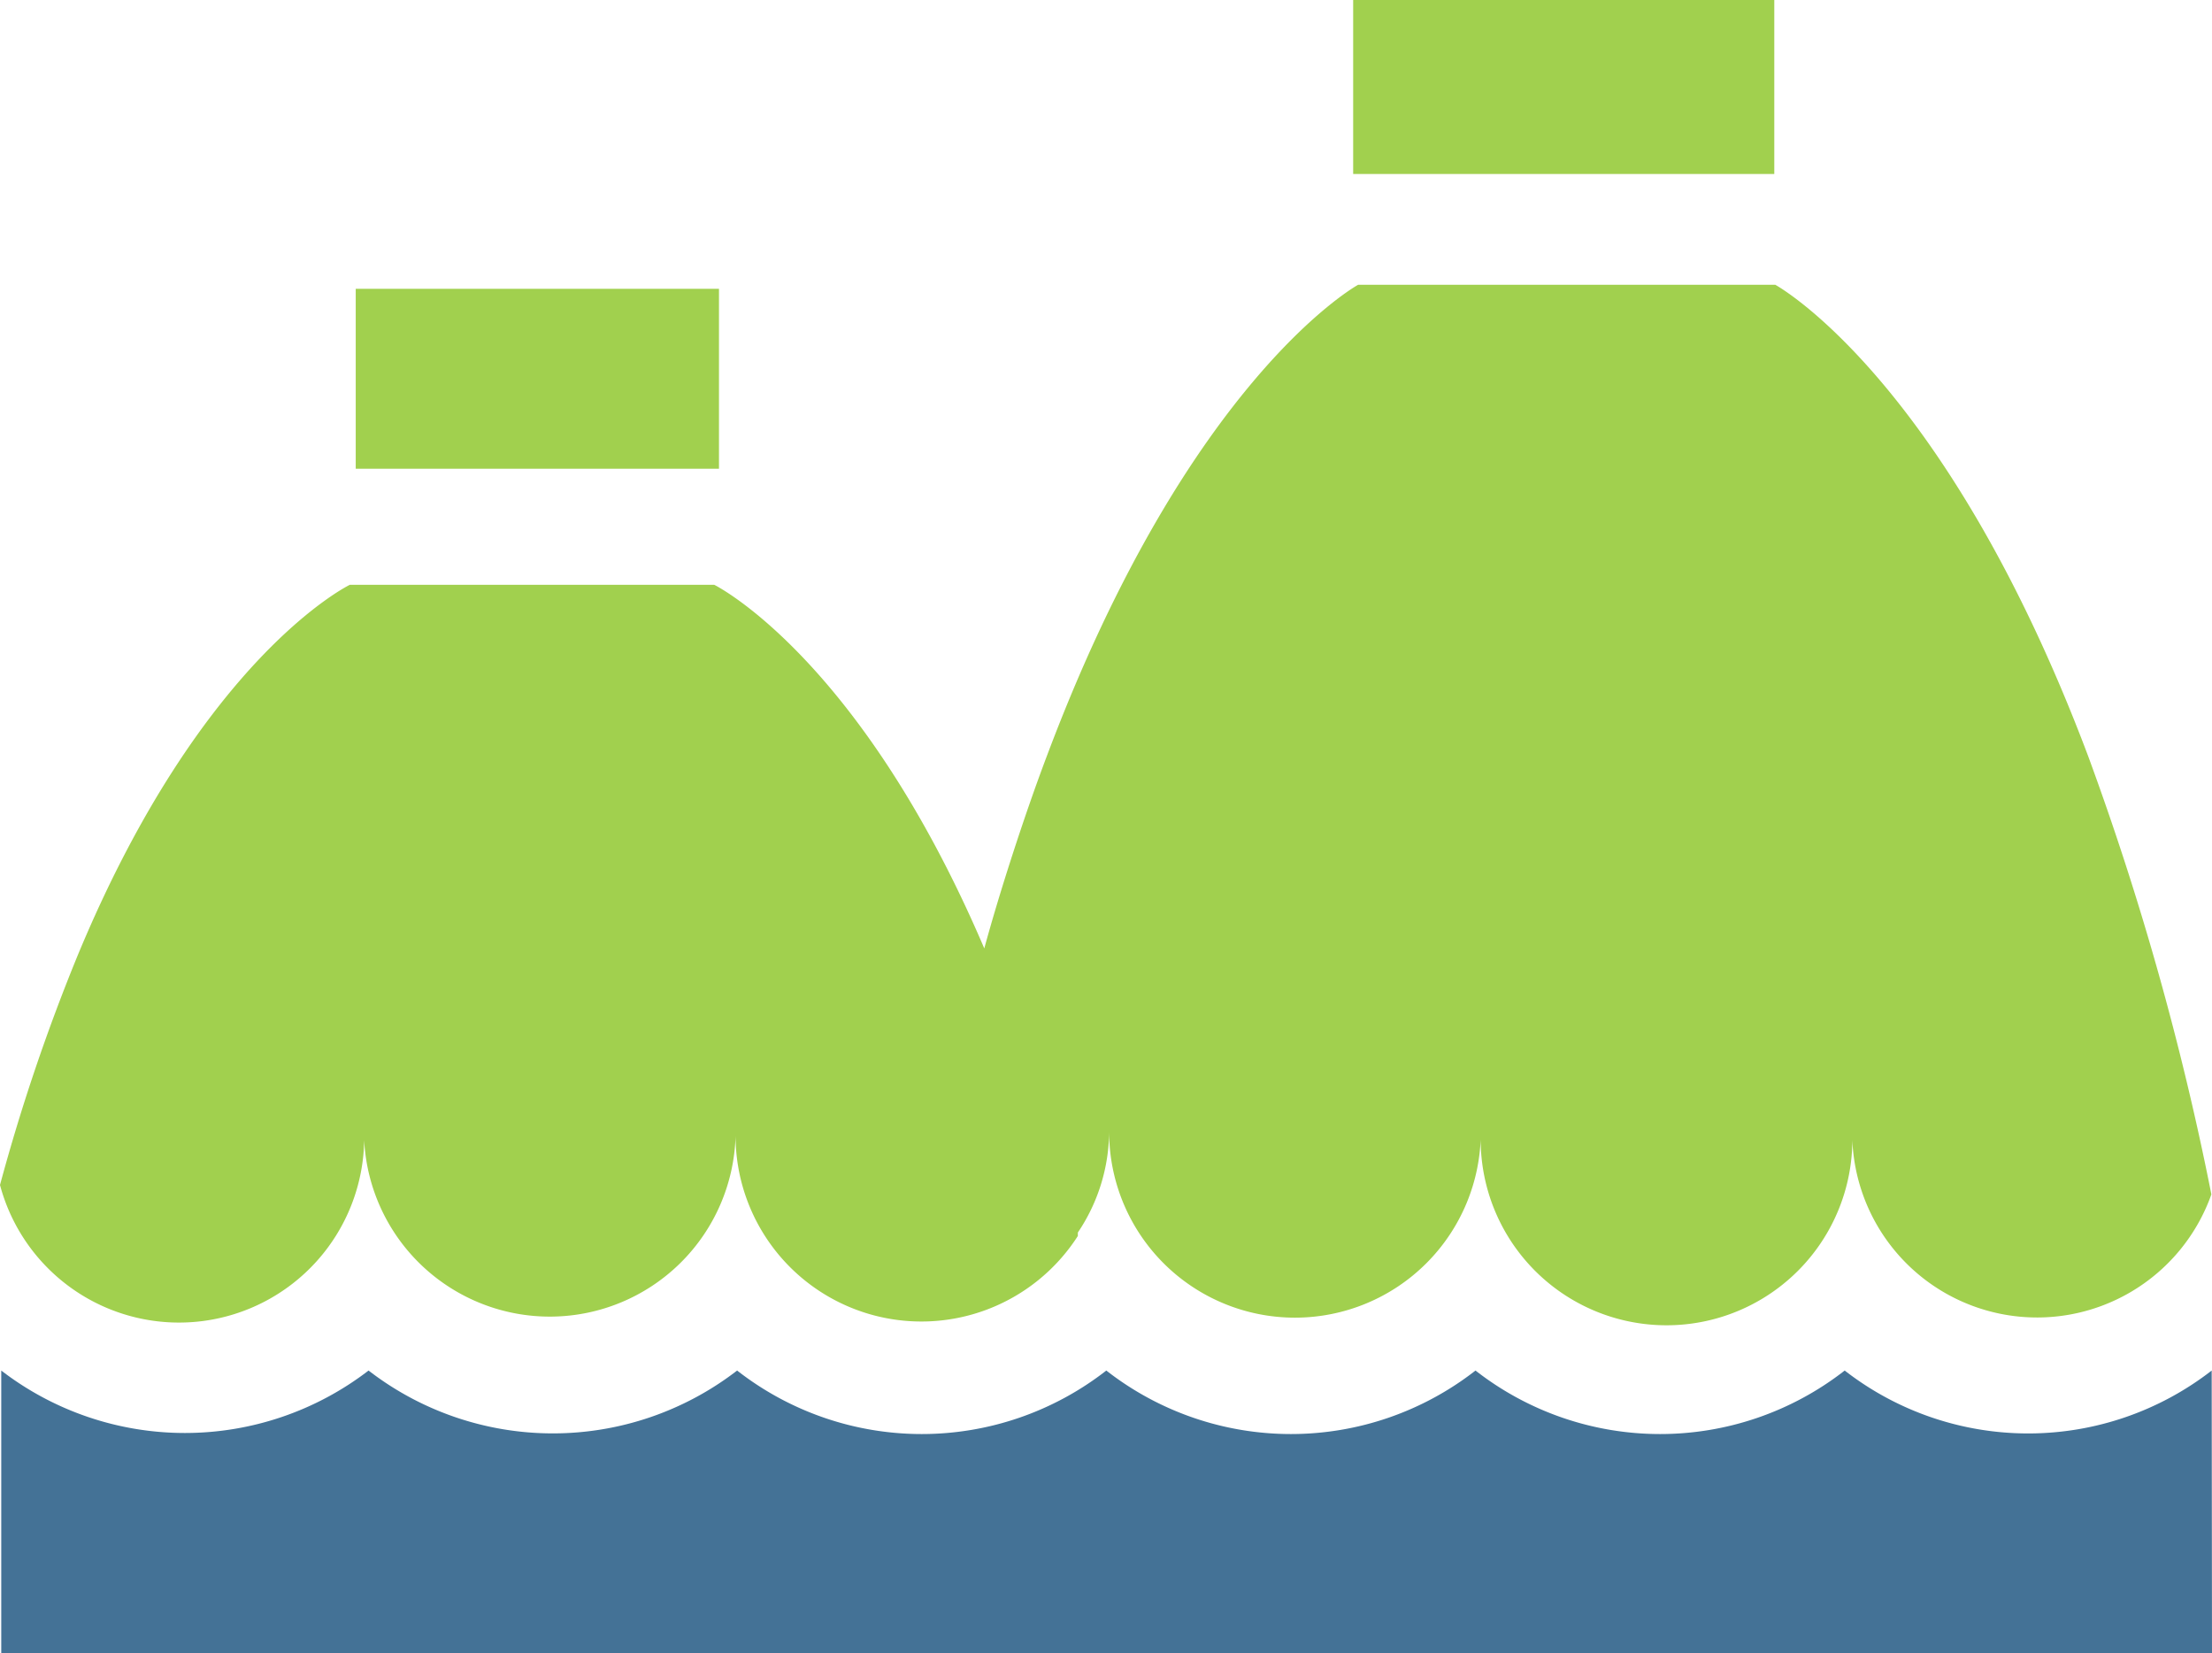 <svg id="Layer_1" data-name="Layer 1" xmlns="http://www.w3.org/2000/svg" viewBox="0 0 70.7 52.84"><defs><style>.cls-1{fill:#a1d04e;}.cls-2{fill:#447296;}</style></defs><title>PC_Icons_Kat-03 [Konvertiert]</title><rect class="cls-1" x="43.25" width="13.46" height="5.56"/><rect class="cls-1" x="11.37" y="9.23" width="11.61" height="5.75"/><path class="cls-1" d="M66.84,42.19c-4.56-12.11-10-15.06-10-15.06H43.51s-5.4,2.95-9.95,15.06c-.69,1.82-1.5,4.31-2,6.15C27.57,39,22.93,36.72,22.93,36.72H11.28S6.55,39,2.58,48.57A61.54,61.54,0,0,0,.1,55.9a5.92,5.92,0,0,0,11.64-1.43,5.94,5.94,0,0,0,11.87-.14h0a5.94,5.94,0,0,0,10.94,3.2l0-.11a5.83,5.83,0,0,0,1-3.22h0a5.94,5.94,0,0,0,11.88,0,5.94,5.94,0,1,0,11.87,0h0a5.91,5.91,0,0,0,11.48,2A93,93,0,0,0,66.84,42.19Z" transform="translate(-0.1 -18.03)"/><path class="cls-2" d="M70.79,61.83a9.56,9.56,0,0,1-11.73,0,9.59,9.59,0,0,1-11.8,0,9.59,9.59,0,0,1-11.8,0,9.59,9.59,0,0,1-11.8,0,9.64,9.64,0,0,1-11.78,0,9.63,9.63,0,0,1-11.74,0v9.05H70.8Z" transform="translate(-0.1 -18.03)"/></svg>